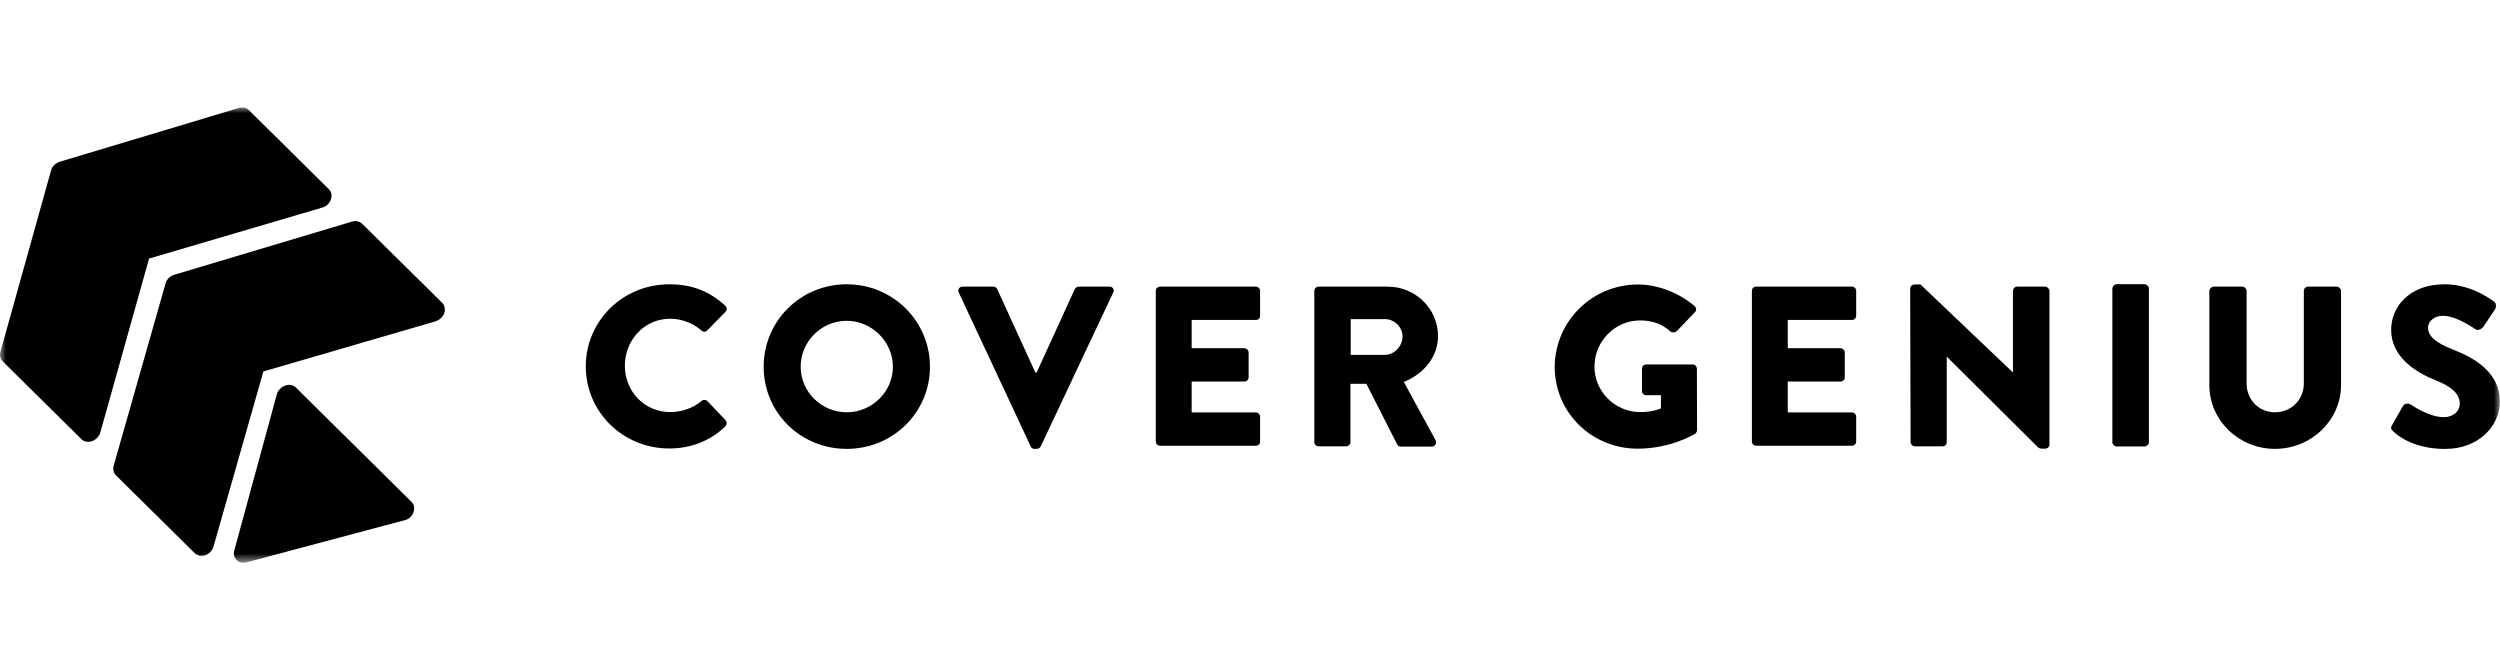 <svg width="210" height="56" viewBox="0 0 210 56" fill="none" xmlns="http://www.w3.org/2000/svg">
<g clip-path="url(#clip0_419_4381)">
<mask id="mask0_419_4381" style="mask-type:luminance" maskUnits="userSpaceOnUse" x="0" y="9" width="210" height="39">
<path d="M210 9H0V47.281H210V9Z" fill="white" style="fill:white;fill-opacity:1;"/>
</mask>
<g mask="url(#mask0_419_4381)">
<path d="M34.731 43.032C34.857 42.693 34.786 42.354 34.551 42.141L24.849 32.548C24.631 32.335 24.292 32.264 23.947 32.39C23.619 32.516 23.351 32.784 23.258 33.106L19.681 46.237C19.589 46.543 19.665 46.844 19.878 47.041C20.075 47.254 20.381 47.325 20.71 47.237L33.988 43.699C34.332 43.628 34.622 43.36 34.726 43.038L34.731 43.032Z" fill="#46506B" style="fill:#46506B;fill:color(display-p3 0.275 0.315 0.421);fill-opacity:1;"/>
<path d="M12.523 21.72L27.086 17.433C27.409 17.345 27.683 17.077 27.792 16.755C27.901 16.432 27.847 16.093 27.611 15.88L20.907 9.252C20.688 9.038 20.365 8.967 20.059 9.071L5.009 13.588C4.665 13.698 4.375 13.982 4.287 14.321L0.038 29.541C-0.055 29.847 0.022 30.164 0.235 30.361L6.83 36.88C7.049 37.115 7.388 37.164 7.732 37.06C8.055 36.934 8.329 36.666 8.422 36.344L12.523 21.715V21.72Z" fill="#46506B" style="fill:#46506B;fill:color(display-p3 0.275 0.315 0.421);fill-opacity:1;"/>
<path d="M22.121 31.203L36.597 26.987C36.919 26.878 37.193 26.631 37.318 26.309C37.428 25.986 37.357 25.647 37.138 25.434L30.433 18.806C30.215 18.592 29.892 18.521 29.586 18.609L14.645 23.077C14.268 23.186 13.994 23.471 13.907 23.81L9.554 39.1C9.461 39.407 9.537 39.724 9.75 39.937L16.346 46.456C16.564 46.669 16.904 46.74 17.248 46.636C17.571 46.527 17.844 46.242 17.932 45.92L22.126 31.198L22.121 31.203Z" fill="#46506B" style="fill:#46506B;fill:color(display-p3 0.275 0.315 0.421);fill-opacity:1;"/>
<path d="M56.212 23.88C58.148 23.88 59.592 24.471 60.91 25.669C61.091 25.827 61.091 26.046 60.927 26.205L59.406 27.758C59.264 27.9 59.062 27.9 58.919 27.758C58.198 27.134 57.257 26.773 56.3 26.773C54.112 26.773 52.488 28.578 52.488 30.722C52.488 32.865 54.112 34.615 56.316 34.615C57.219 34.615 58.214 34.293 58.919 33.686C59.062 33.56 59.297 33.56 59.428 33.702L60.948 35.294C61.074 35.436 61.058 35.671 60.932 35.813C59.614 37.082 57.952 37.673 56.218 37.673C52.335 37.673 49.207 34.615 49.207 30.776C49.207 26.937 52.335 23.88 56.218 23.88H56.212Z" fill="#46506B" style="fill:#46506B;fill:color(display-p3 0.275 0.315 0.421);fill-opacity:1;"/>
<path d="M71.121 34.632C73.254 34.632 75.004 32.898 75.004 30.809C75.004 28.72 73.254 26.948 71.121 26.948C68.988 26.948 67.255 28.698 67.255 30.809C67.255 32.92 69.01 34.632 71.121 34.632ZM71.121 23.88C75.004 23.88 78.116 26.97 78.116 30.809C78.116 34.648 75.009 37.705 71.121 37.705C67.233 37.705 64.148 34.648 64.148 30.809C64.148 26.97 67.238 23.88 71.121 23.88Z" fill="#46506B" style="fill:#46506B;fill:color(display-p3 0.275 0.315 0.421);fill-opacity:1;"/>
<path d="M80.538 24.575C80.429 24.323 80.576 24.077 80.866 24.077H83.447C83.59 24.077 83.737 24.186 83.77 24.29L86.969 31.29H87.079L90.278 24.29C90.316 24.203 90.458 24.077 90.606 24.077H93.187C93.477 24.077 93.641 24.329 93.51 24.575L87.423 37.492C87.368 37.601 87.243 37.705 87.095 37.705H86.898C86.734 37.705 86.625 37.618 86.576 37.492L80.538 24.575Z" fill="#46506B" style="fill:#46506B;fill:color(display-p3 0.275 0.315 0.421);fill-opacity:1;"/>
<path d="M97.086 24.433C97.086 24.236 97.25 24.077 97.447 24.077H105.486C105.705 24.077 105.847 24.258 105.847 24.433V26.522C105.847 26.719 105.705 26.877 105.486 26.877H100.099V29.251H104.523C104.72 29.251 104.884 29.431 104.884 29.606V31.695C104.884 31.908 104.704 32.051 104.523 32.051H100.099V34.643H105.486C105.705 34.643 105.847 34.823 105.847 34.998V37.087C105.847 37.284 105.705 37.443 105.486 37.443H97.447C97.228 37.443 97.086 37.262 97.086 37.087V24.422V24.433Z" fill="#46506B" style="fill:#46506B;fill:color(display-p3 0.275 0.315 0.421);fill-opacity:1;"/>
<path d="M116.33 29.808C117.123 29.808 117.812 29.076 117.812 28.272C117.812 27.468 117.123 26.806 116.33 26.806H113.459V29.808H116.33ZM110.402 24.433C110.402 24.236 110.566 24.077 110.763 24.077H116.566C118.895 24.077 120.793 25.936 120.793 28.223C120.793 29.989 119.601 31.4 117.922 32.083L120.58 36.962C120.705 37.213 120.58 37.514 120.252 37.514H117.67C117.506 37.514 117.397 37.426 117.364 37.333L114.777 32.242H113.437V37.136C113.437 37.333 113.257 37.492 113.077 37.492H110.763C110.545 37.492 110.402 37.312 110.402 37.136V24.438V24.433Z" fill="#46506B" style="fill:#46506B;fill:color(display-p3 0.275 0.315 0.421);fill-opacity:1;"/>
<path d="M137.599 23.897C139.223 23.897 141.017 24.575 142.335 25.702C142.499 25.844 142.532 26.079 142.373 26.221L140.837 27.829C140.673 27.955 140.476 27.955 140.312 27.845C139.568 27.167 138.72 26.916 137.763 26.916C135.647 26.916 133.935 28.682 133.935 30.793C133.935 32.904 135.669 34.616 137.785 34.616C138.343 34.616 138.923 34.545 139.519 34.309V33.199H138.288C138.07 33.199 137.927 33.041 137.927 32.86V30.968C137.927 30.755 138.091 30.613 138.288 30.613H142.193C142.39 30.613 142.538 30.793 142.538 30.968L142.554 36.131C142.554 36.218 142.483 36.382 142.39 36.437C142.39 36.437 140.383 37.689 137.566 37.689C133.7 37.689 130.594 34.654 130.594 30.809C130.632 26.97 133.738 23.897 137.605 23.897H137.599Z" fill="#46506B" style="fill:#46506B;fill:color(display-p3 0.275 0.315 0.421);fill-opacity:1;"/>
<path d="M147.158 24.433C147.158 24.236 147.3 24.077 147.519 24.077H155.558C155.777 24.077 155.919 24.258 155.919 24.433V26.522C155.919 26.719 155.755 26.877 155.558 26.877H150.171V29.251H154.601C154.798 29.251 154.962 29.431 154.962 29.606V31.695C154.962 31.908 154.782 32.051 154.601 32.051H150.171V34.643H155.558C155.777 34.643 155.919 34.823 155.919 34.998V37.087C155.919 37.284 155.755 37.443 155.558 37.443H147.519C147.3 37.443 147.158 37.262 147.158 37.087V24.422V24.433Z" fill="#46506B" style="fill:#46506B;fill:color(display-p3 0.275 0.315 0.421);fill-opacity:1;"/>
<path d="M160.459 24.236C160.459 24.039 160.639 23.897 160.836 23.897H161.323L169.072 31.274H169.088V24.433C169.088 24.236 169.252 24.077 169.449 24.077H171.779C171.976 24.077 172.156 24.258 172.156 24.433V37.35C172.156 37.547 171.976 37.689 171.779 37.689H171.473C171.418 37.689 171.254 37.635 171.221 37.602L163.543 29.973H163.527V37.137C163.527 37.334 163.384 37.492 163.166 37.492H160.852C160.655 37.492 160.491 37.312 160.491 37.137L160.453 24.241L160.459 24.236Z" fill="#46506B" style="fill:#46506B;fill:color(display-p3 0.275 0.315 0.421);fill-opacity:1;"/>
<path d="M177.438 24.252C177.438 24.055 177.619 23.875 177.799 23.875H180.129C180.326 23.875 180.506 24.055 180.506 24.252V37.148C180.506 37.344 180.326 37.503 180.129 37.503H177.799C177.603 37.503 177.438 37.323 177.438 37.148V24.252Z" fill="#46506B" style="fill:#46506B;fill:color(display-p3 0.275 0.315 0.421);fill-opacity:1;"/>
<path d="M185.592 24.433C185.592 24.236 185.773 24.077 185.953 24.077H188.338C188.556 24.077 188.715 24.258 188.715 24.433V32.22C188.715 33.56 189.727 34.632 191.099 34.632C192.472 34.632 193.522 33.56 193.522 32.22V24.433C193.522 24.236 193.686 24.077 193.883 24.077H196.267C196.464 24.077 196.645 24.258 196.645 24.433V32.362C196.645 35.294 194.151 37.705 191.099 37.705C188.048 37.705 185.587 35.294 185.587 32.362V24.433H185.592Z" fill="#46506B" style="fill:#46506B;fill:color(display-p3 0.275 0.315 0.421);fill-opacity:1;"/>
<path d="M200.949 35.687L201.851 34.096C202.015 33.844 202.376 33.883 202.518 33.987C202.589 34.025 204 35.042 205.285 35.042C206.062 35.042 206.62 34.561 206.62 33.899C206.62 33.095 205.931 32.472 204.613 31.952C202.95 31.291 200.856 30.005 200.856 27.703C200.856 25.811 202.354 23.88 205.335 23.88C207.358 23.88 208.911 24.898 209.491 25.33C209.726 25.472 209.688 25.811 209.617 25.937L208.621 27.419C208.496 27.632 208.135 27.796 207.971 27.67C207.79 27.583 206.379 26.527 205.187 26.527C204.482 26.527 203.957 26.992 203.957 27.512C203.957 28.228 204.536 28.764 206.067 29.371C207.588 29.962 209.989 31.137 209.989 33.746C209.989 35.731 208.255 37.711 205.4 37.711C202.868 37.711 201.479 36.677 201.025 36.229C200.845 36.048 200.79 35.961 200.932 35.693L200.949 35.687Z" fill="#46506B" style="fill:#46506B;fill:color(display-p3 0.275 0.315 0.421);fill-opacity:1;"/>
</g>
</g>
<defs>
<clipPath id="clip0_419_4381">
<rect width="210" height="38.281" fill="white" style="fill:white;fill-opacity:1;" transform="translate(0 9)"/>
</clipPath>
</defs>
</svg>

